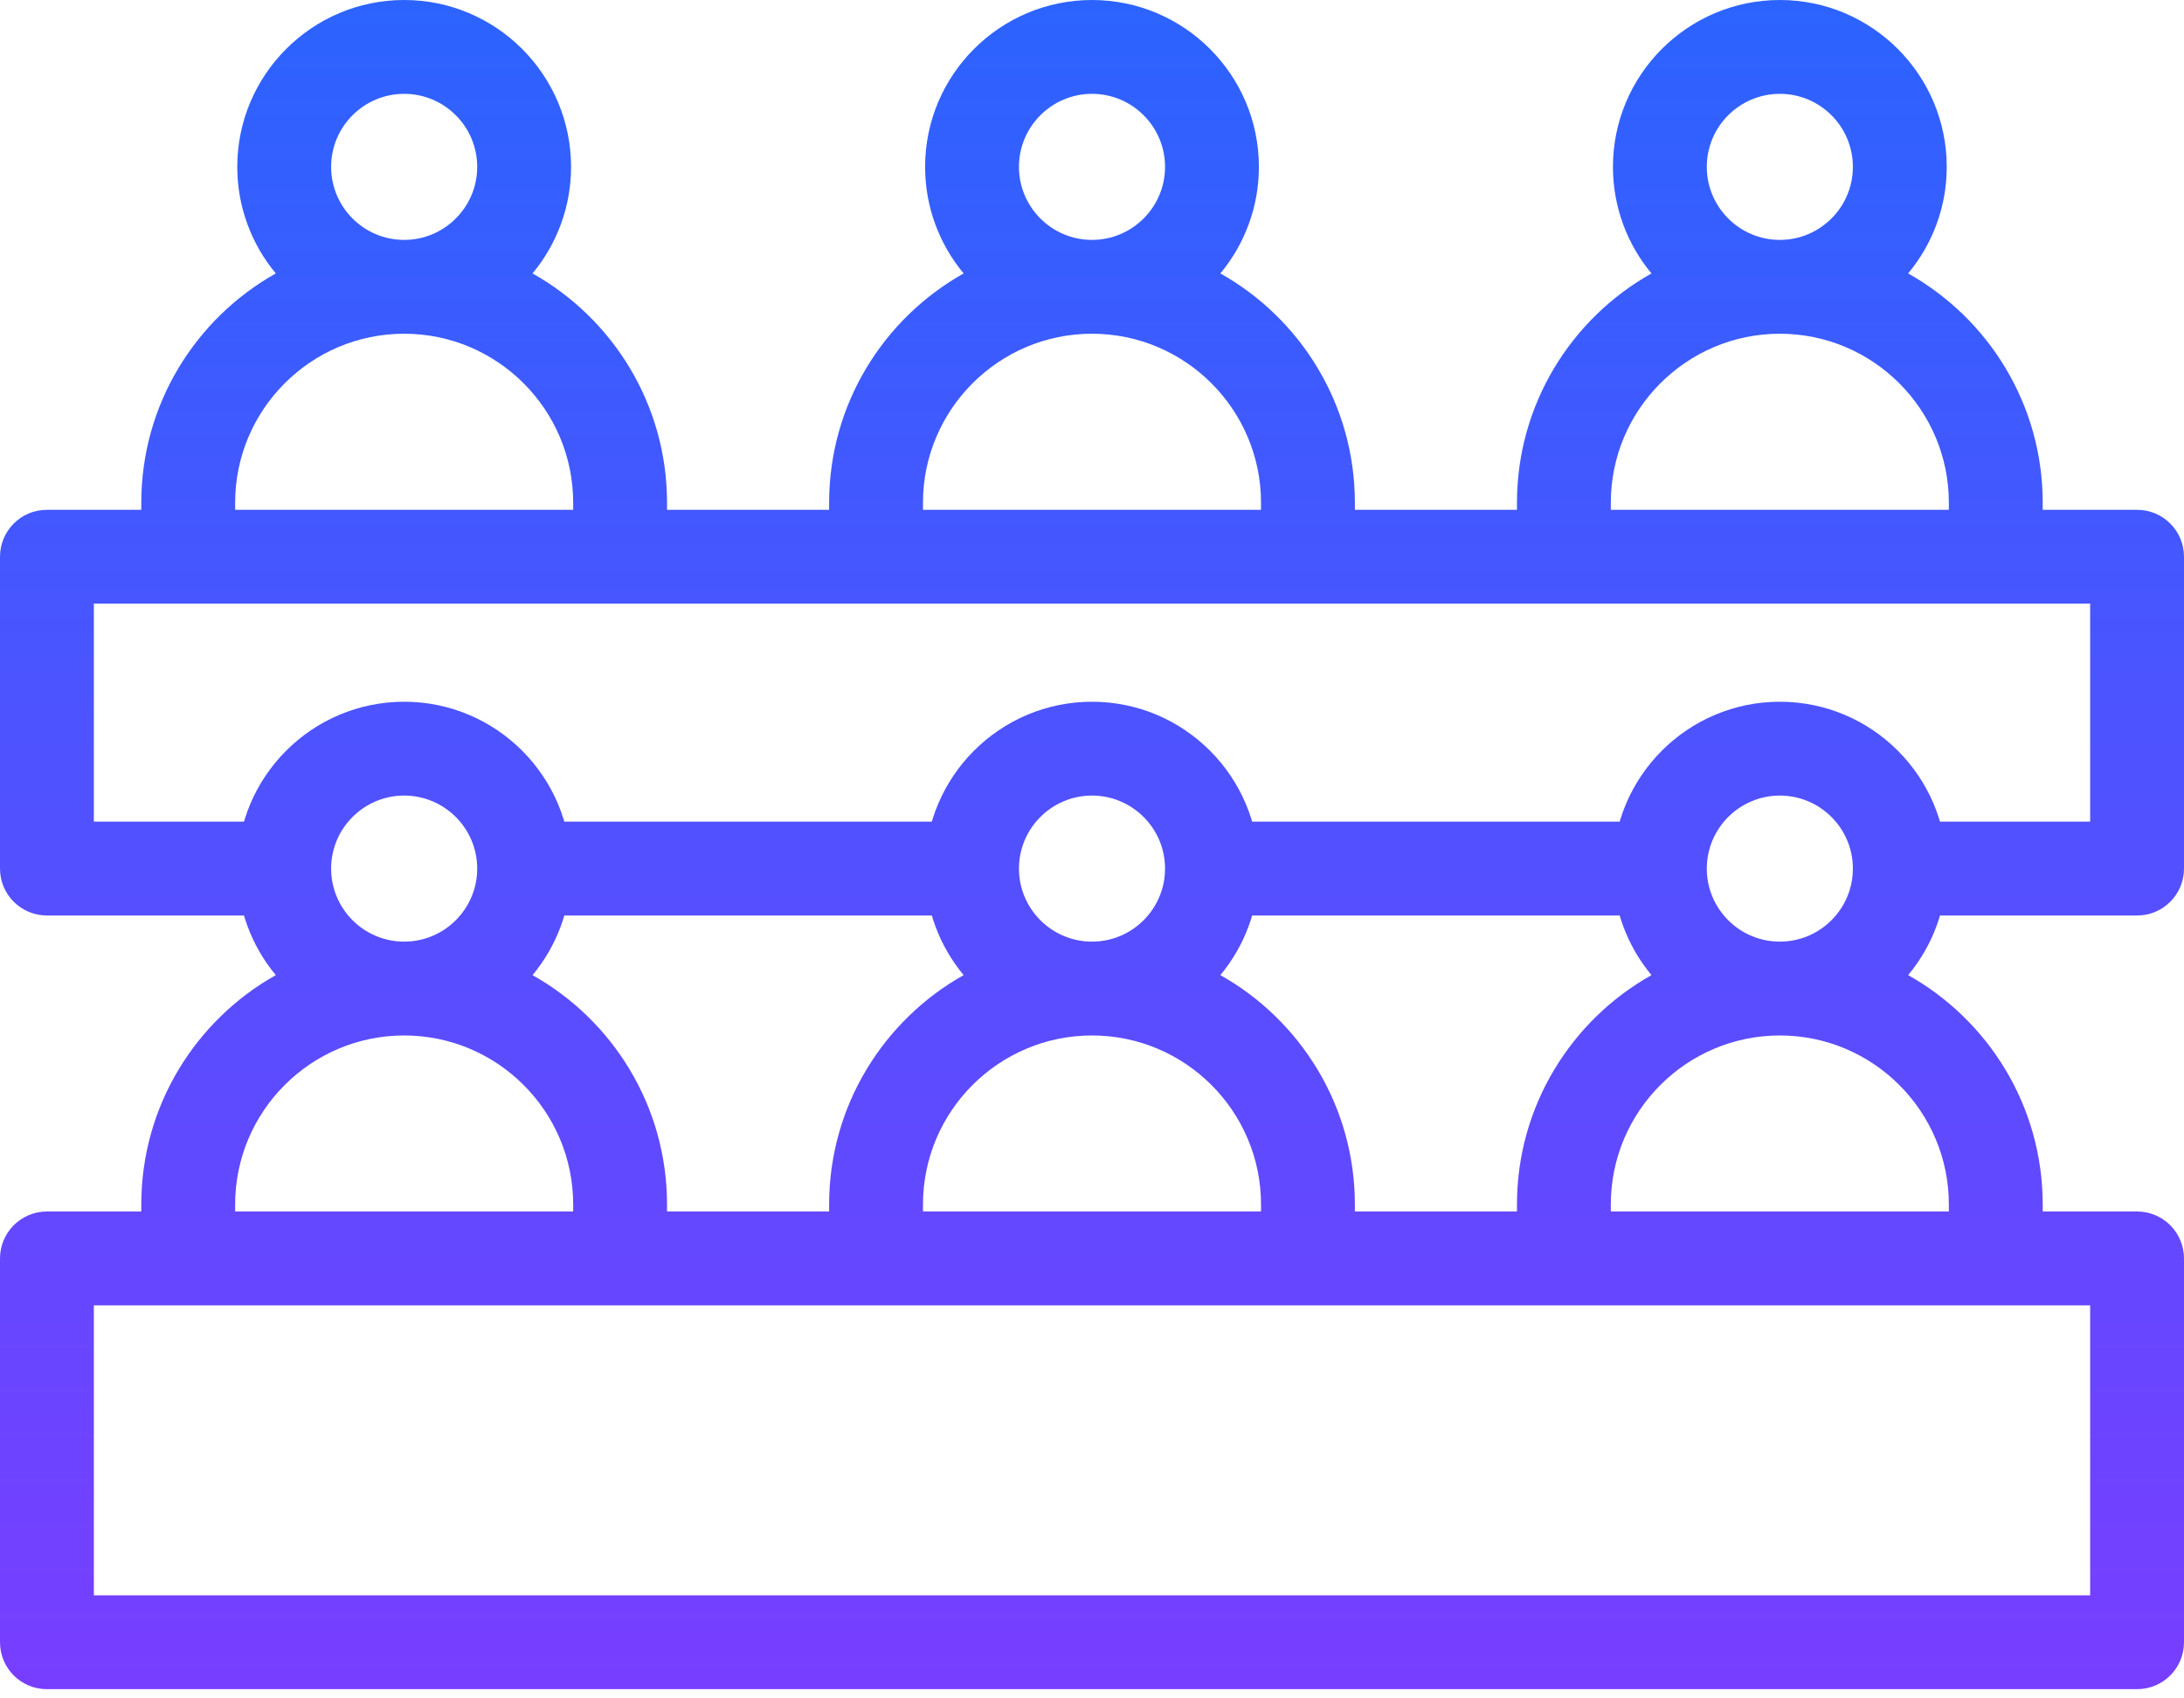 <svg width="36" height="28" viewBox="0 0 36 28" fill="none" xmlns="http://www.w3.org/2000/svg">
<path d="M8.778 4.508C9.174 4.031 9.413 3.418 9.413 2.751C9.413 1.234 8.179 0 6.662 0C5.145 0 3.911 1.234 3.911 2.751C3.911 3.418 4.15 4.031 4.546 4.508C3.224 5.25 2.329 6.667 2.329 8.288V8.826C2.329 9.254 2.675 9.6 3.102 9.6C3.53 9.6 3.876 9.254 3.876 8.826V8.288C3.876 6.752 5.126 5.502 6.662 5.502C8.198 5.502 9.448 6.752 9.448 8.288V8.826C9.448 9.254 9.794 9.6 10.222 9.6C10.649 9.6 10.995 9.254 10.995 8.826V8.288C10.995 6.667 10.1 5.25 8.778 4.508ZM5.458 2.751C5.458 2.087 5.998 1.547 6.662 1.547C7.326 1.547 7.866 2.087 7.866 2.751C7.866 3.415 7.326 3.955 6.662 3.955C5.998 3.955 5.458 3.415 5.458 2.751Z" fill="url(#paint0_linear_36_292)"/>
<path d="M20.116 4.508C20.512 4.031 20.751 3.418 20.751 2.751C20.751 1.234 19.517 0 18 0C16.483 0 15.249 1.234 15.249 2.751C15.249 3.418 15.488 4.031 15.884 4.508C14.562 5.25 13.667 6.667 13.667 8.288V8.826C13.667 9.254 14.013 9.6 14.44 9.6C14.867 9.6 15.214 9.254 15.214 8.826V8.288C15.214 6.752 16.464 5.502 18 5.502C19.536 5.502 20.786 6.752 20.786 8.288V8.826C20.786 9.254 21.132 9.6 21.559 9.6C21.987 9.6 22.333 9.254 22.333 8.826V8.288C22.333 6.667 21.438 5.25 20.116 4.508ZM16.796 2.751C16.796 2.087 17.336 1.547 18 1.547C18.664 1.547 19.204 2.087 19.204 2.751C19.204 3.415 18.664 3.955 18 3.955C17.336 3.955 16.796 3.415 16.796 2.751Z" fill="url(#paint1_linear_36_292)"/>
<path d="M31.453 4.508C31.85 4.031 32.089 3.418 32.089 2.751C32.089 1.234 30.855 0 29.338 0C27.821 0 26.587 1.234 26.587 2.751C26.587 3.418 26.826 4.031 27.222 4.508C25.9 5.25 25.005 6.667 25.005 8.288V8.826C25.005 9.254 25.351 9.6 25.778 9.6C26.206 9.6 26.552 9.254 26.552 8.826V8.288C26.552 6.752 27.802 5.502 29.338 5.502C30.874 5.502 32.124 6.752 32.124 8.288V8.826C32.124 9.254 32.47 9.6 32.898 9.6C33.325 9.6 33.671 9.254 33.671 8.826V8.288C33.671 6.667 32.776 5.25 31.453 4.508ZM28.134 2.751C28.134 2.087 28.674 1.547 29.338 1.547C30.002 1.547 30.542 2.087 30.542 2.751C30.542 3.415 30.002 3.955 29.338 3.955C28.674 3.955 28.134 3.415 28.134 2.751Z" fill="url(#paint2_linear_36_292)"/>
<path d="M35.227 15.093H31.667C31.24 15.093 30.894 14.747 30.894 14.32C30.894 13.892 31.24 13.546 31.667 13.546H34.453V9.951H1.547V13.546H4.333C4.76 13.546 5.106 13.893 5.106 14.32C5.106 14.747 4.76 15.093 4.333 15.093H0.773C0.346 15.093 0 14.747 0 14.32V9.178C0 8.751 0.346 8.405 0.773 8.405H35.227C35.654 8.405 36 8.751 36 9.178V14.32C36 14.747 35.654 15.093 35.227 15.093ZM27.009 15.093H20.329C19.902 15.093 19.556 14.747 19.556 14.32C19.556 13.892 19.902 13.546 20.329 13.546H27.009C27.436 13.546 27.782 13.892 27.782 14.32C27.782 14.747 27.436 15.093 27.009 15.093ZM15.671 15.093H8.991C8.564 15.093 8.218 14.747 8.218 14.32C8.218 13.892 8.564 13.546 8.991 13.546H15.671C16.098 13.546 16.444 13.892 16.444 14.32C16.444 14.747 16.098 15.093 15.671 15.093Z" fill="url(#paint3_linear_36_292)"/>
<path d="M8.778 16.076C9.174 15.599 9.413 14.987 9.413 14.32C9.413 12.803 8.179 11.569 6.662 11.569C5.145 11.569 3.911 12.803 3.911 14.32C3.911 14.987 4.15 15.599 4.546 16.076C3.224 16.819 2.329 18.235 2.329 19.857V20.395C2.329 20.822 2.675 21.169 3.102 21.169C3.53 21.169 3.876 20.822 3.876 20.395V19.857C3.876 18.32 5.126 17.071 6.662 17.071C8.198 17.071 9.448 18.32 9.448 19.857V20.395C9.448 20.822 9.794 21.169 10.222 21.169C10.649 21.169 10.995 20.822 10.995 20.395V19.857C10.995 18.235 10.1 16.819 8.778 16.076ZM5.458 14.32C5.458 13.656 5.998 13.116 6.662 13.116C7.326 13.116 7.866 13.656 7.866 14.32C7.866 14.984 7.326 15.524 6.662 15.524C5.998 15.524 5.458 14.984 5.458 14.32Z" fill="url(#paint4_linear_36_292)"/>
<path d="M20.116 16.076C20.512 15.599 20.751 14.987 20.751 14.32C20.751 12.803 19.517 11.569 18 11.569C16.483 11.569 15.249 12.803 15.249 14.32C15.249 14.987 15.488 15.599 15.884 16.076C14.562 16.819 13.667 18.235 13.667 19.857V20.395C13.667 20.822 14.013 21.169 14.44 21.169C14.867 21.169 15.214 20.822 15.214 20.395V19.857C15.214 18.32 16.464 17.071 18 17.071C19.536 17.071 20.786 18.32 20.786 19.857V20.395C20.786 20.822 21.132 21.169 21.559 21.169C21.987 21.169 22.333 20.822 22.333 20.395V19.857C22.333 18.235 21.438 16.819 20.116 16.076ZM16.796 14.32C16.796 13.656 17.336 13.116 18 13.116C18.664 13.116 19.204 13.656 19.204 14.32C19.204 14.984 18.664 15.524 18 15.524C17.336 15.524 16.796 14.984 16.796 14.32Z" fill="url(#paint5_linear_36_292)"/>
<path d="M31.453 16.076C31.85 15.599 32.089 14.987 32.089 14.32C32.089 12.803 30.855 11.569 29.338 11.569C27.821 11.569 26.587 12.803 26.587 14.32C26.587 14.987 26.826 15.599 27.222 16.076C25.9 16.819 25.005 18.235 25.005 19.857V20.395C25.005 20.822 25.351 21.169 25.778 21.169C26.206 21.169 26.552 20.822 26.552 20.395V19.857C26.552 18.32 27.802 17.071 29.338 17.071C30.874 17.071 32.124 18.32 32.124 19.857V20.395C32.124 20.822 32.47 21.169 32.898 21.169C33.325 21.169 33.671 20.822 33.671 20.395V19.857C33.671 18.235 32.776 16.819 31.453 16.076ZM28.134 14.32C28.134 13.656 28.674 13.116 29.338 13.116C30.002 13.116 30.542 13.656 30.542 14.32C30.542 14.984 30.002 15.524 29.338 15.524C28.674 15.524 28.134 14.984 28.134 14.32Z" fill="url(#paint6_linear_36_292)"/>
<path d="M35.227 27.848H0.773C0.346 27.848 0 27.502 0 27.075V20.747C0 20.32 0.346 19.973 0.773 19.973H35.227C35.654 19.973 36 20.32 36 20.747V27.075C36 27.502 35.654 27.848 35.227 27.848ZM1.547 26.301H34.453V21.52H1.547V26.301Z" fill="url(#paint7_linear_36_292)"/>
<defs>
<linearGradient id="paint0_linear_36_292" x1="18" y1="0" x2="18" y2="27.848" gradientUnits="userSpaceOnUse">
<stop stop-color="#2C63FF"/>
<stop offset="1" stop-color="#783EFF"/>
</linearGradient>
<linearGradient id="paint1_linear_36_292" x1="18" y1="0" x2="18" y2="27.848" gradientUnits="userSpaceOnUse">
<stop stop-color="#2C63FF"/>
<stop offset="1" stop-color="#783EFF"/>
</linearGradient>
<linearGradient id="paint2_linear_36_292" x1="18" y1="0" x2="18" y2="27.848" gradientUnits="userSpaceOnUse">
<stop stop-color="#2C63FF"/>
<stop offset="1" stop-color="#783EFF"/>
</linearGradient>
<linearGradient id="paint3_linear_36_292" x1="18" y1="0" x2="18" y2="27.848" gradientUnits="userSpaceOnUse">
<stop stop-color="#2C63FF"/>
<stop offset="1" stop-color="#783EFF"/>
</linearGradient>
<linearGradient id="paint4_linear_36_292" x1="18" y1="0" x2="18" y2="27.848" gradientUnits="userSpaceOnUse">
<stop stop-color="#2C63FF"/>
<stop offset="1" stop-color="#783EFF"/>
</linearGradient>
<linearGradient id="paint5_linear_36_292" x1="18" y1="0" x2="18" y2="27.848" gradientUnits="userSpaceOnUse">
<stop stop-color="#2C63FF"/>
<stop offset="1" stop-color="#783EFF"/>
</linearGradient>
<linearGradient id="paint6_linear_36_292" x1="18" y1="0" x2="18" y2="27.848" gradientUnits="userSpaceOnUse">
<stop stop-color="#2C63FF"/>
<stop offset="1" stop-color="#783EFF"/>
</linearGradient>
<linearGradient id="paint7_linear_36_292" x1="18" y1="0" x2="18" y2="27.848" gradientUnits="userSpaceOnUse">
<stop stop-color="#2C63FF"/>
<stop offset="1" stop-color="#783EFF"/>
</linearGradient>
</defs>
</svg>
